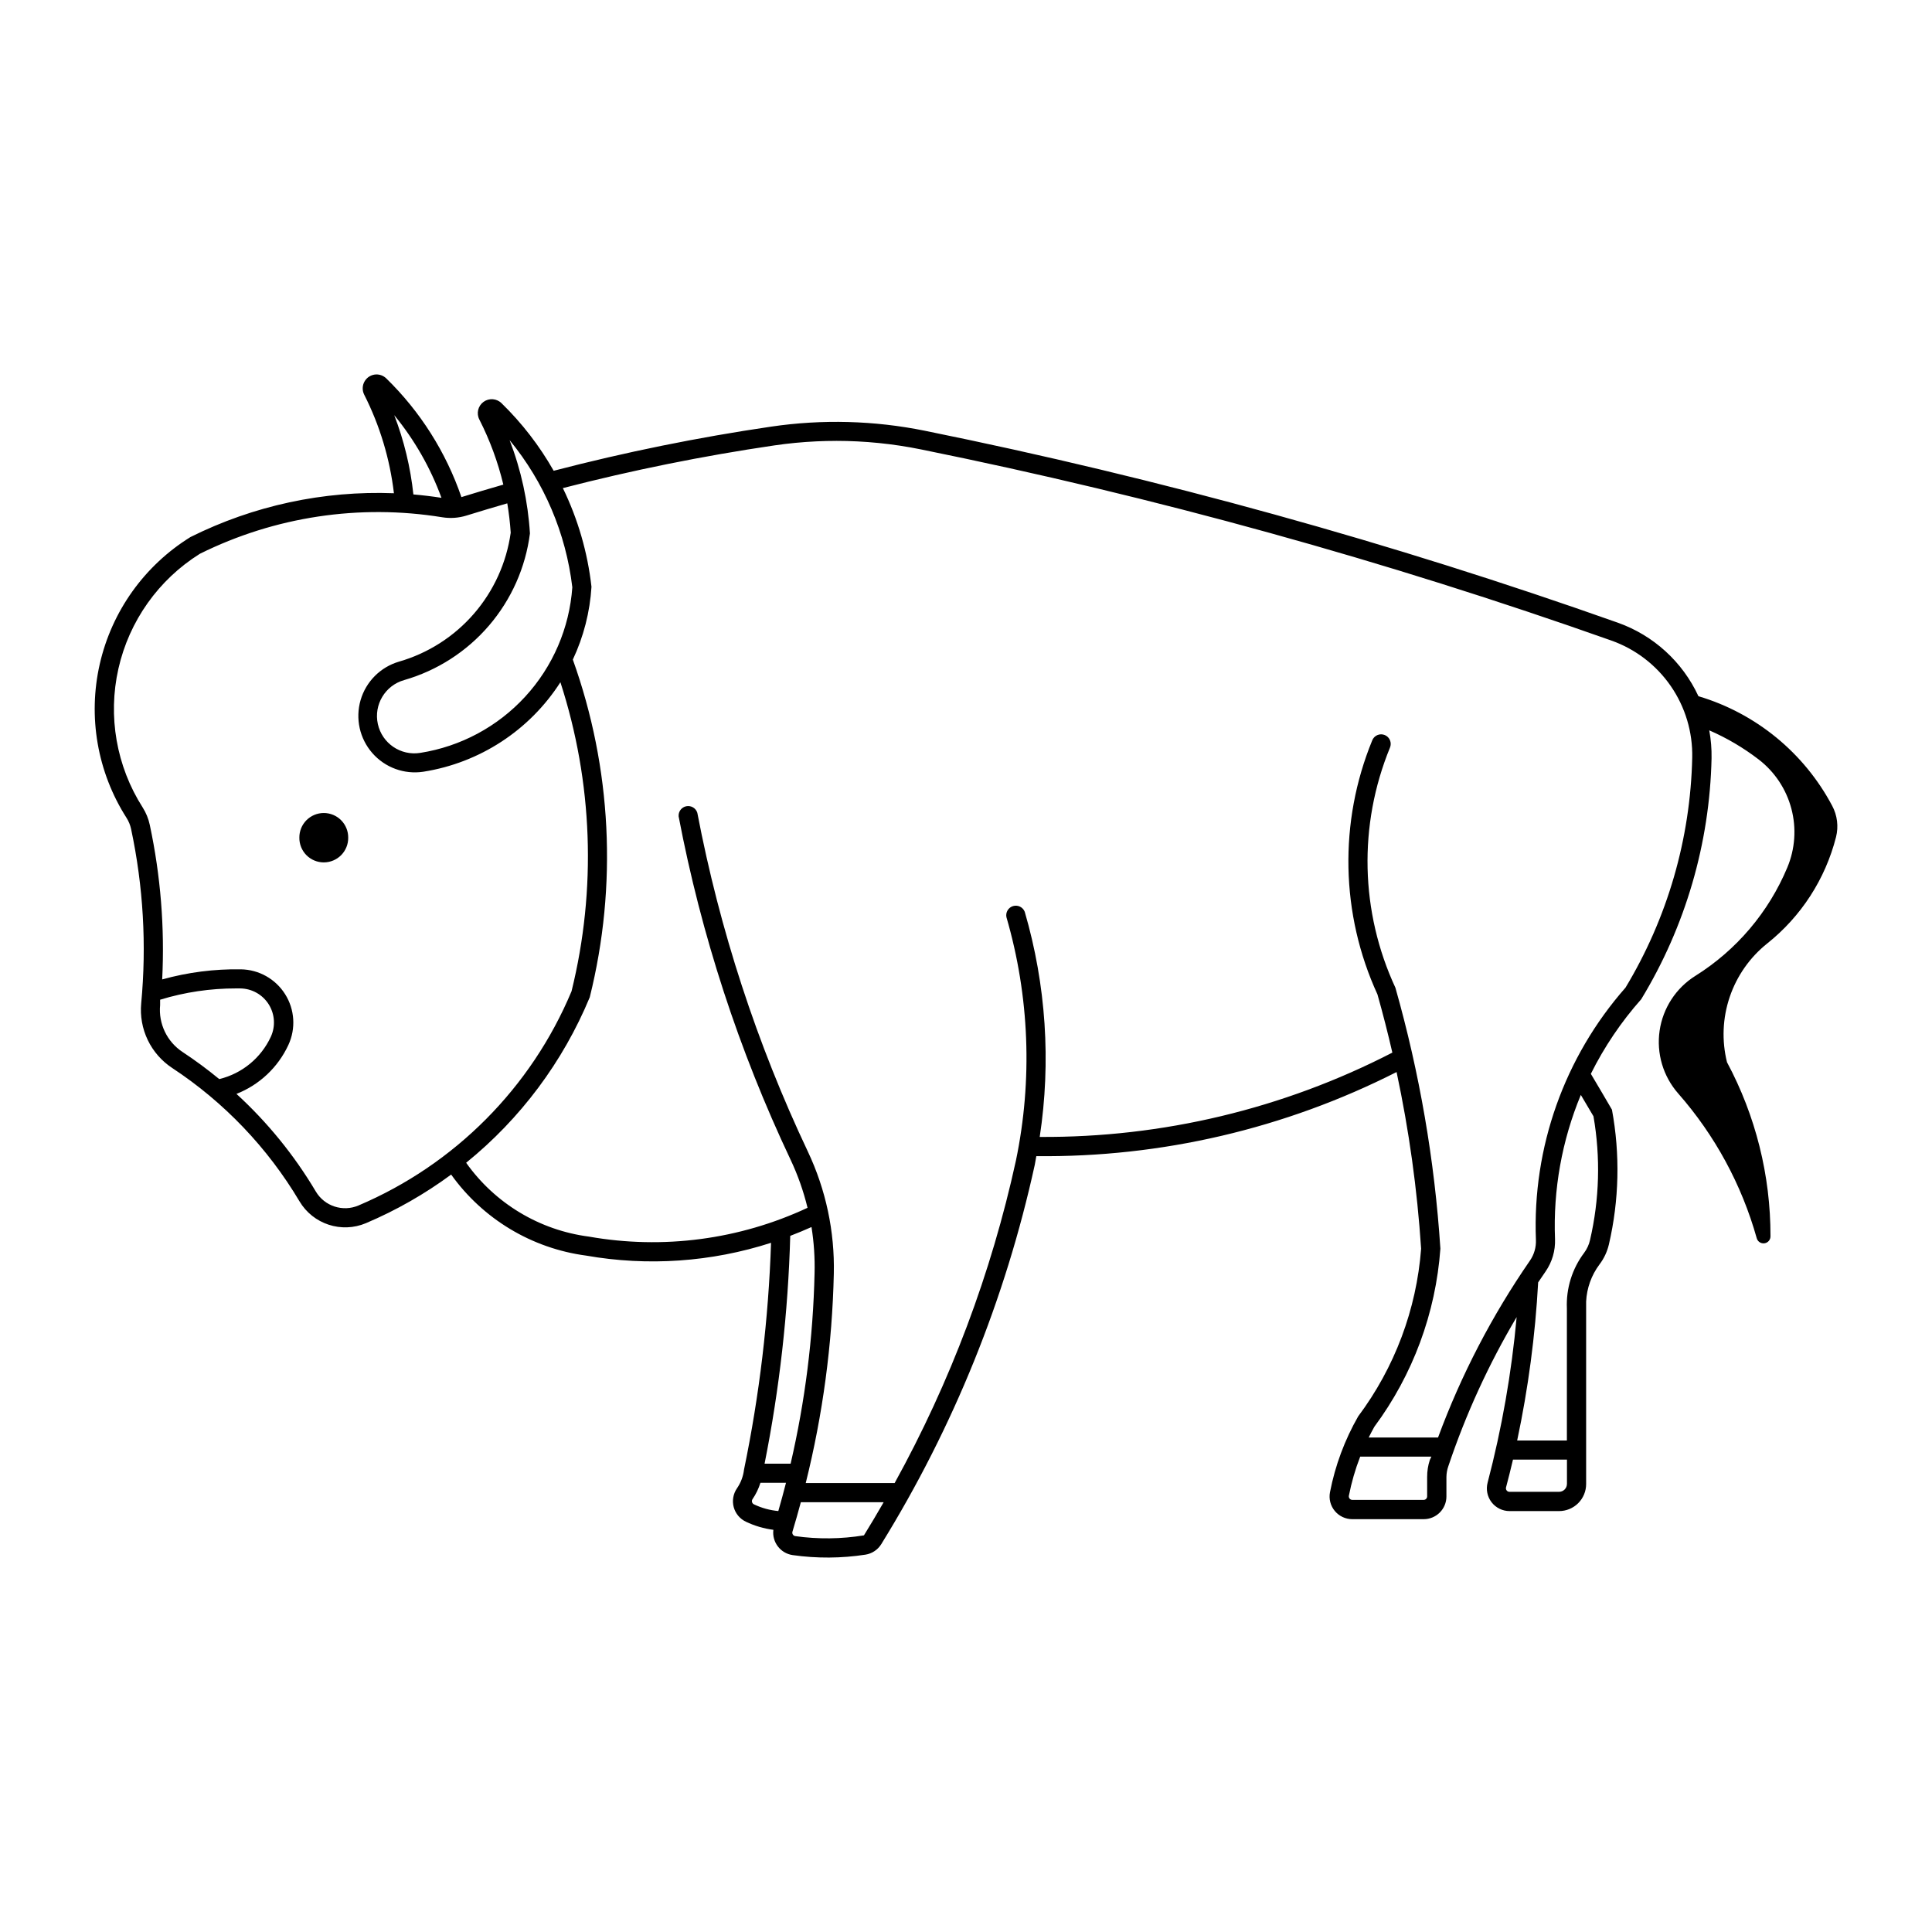 <?xml version="1.0" encoding="UTF-8"?>
<!-- The Best Svg Icon site in the world: iconSvg.co, Visit us! https://iconsvg.co -->
<svg fill="#000000" width="800px" height="800px" version="1.1" viewBox="144 144 512 512" xmlns="http://www.w3.org/2000/svg">
 <g>
  <path d="m243.66 243.23c-1.25 0.051-2.387 0.73-3.023 1.809-0.641 1.074-0.688 2.402-0.133 3.523 4.148 8.188 6.816 17.039 7.891 26.152-18.66-0.719-37.199 3.269-53.91 11.602-12.191 7.547-20.855 19.664-24.043 33.648-3.191 13.98-0.645 28.656 7.07 40.746 0.582 0.91 1 1.918 1.227 2.977 3.231 15.18 4.137 30.766 2.68 46.219-0.312 3.332 0.289 6.688 1.734 9.707 1.449 3.016 3.695 5.582 6.492 7.422 13.766 9.07 25.293 21.145 33.715 35.316 3.602 6.074 11.141 8.547 17.645 5.789 7.992-3.394 15.566-7.711 22.555-12.867 8.438 11.793 21.383 19.566 35.758 21.473 16.371 2.875 33.195 1.711 49.016-3.391-0.676 20.199-3.07 40.305-7.16 60.098-0.211 1.797-0.859 3.512-1.887 4.996-0.992 1.453-1.301 3.266-0.844 4.965 0.461 1.695 1.641 3.109 3.231 3.859 2.297 1.098 4.754 1.82 7.277 2.144-0.41 3.258 1.875 6.246 5.129 6.703 6.394 0.906 12.891 0.863 19.277-0.121 1.73-0.27 3.262-1.285 4.184-2.777 19.145-30.977 32.902-64.973 40.688-100.55 0.141-0.762 0.277-1.52 0.406-2.281 33.152 0.359 65.902-7.285 95.473-22.289 3.293 15.43 5.469 31.074 6.504 46.816-1.227 16.094-7.012 31.508-16.68 44.434-3.574 6.238-6.102 13.027-7.469 20.086-0.348 1.77 0.121 3.598 1.27 4.984 1.148 1.387 2.856 2.184 4.656 2.176h18.895c1.598 0.004 3.129-0.625 4.262-1.754 1.133-1.129 1.77-2.66 1.77-4.254v-5.156c0.012-0.98 0.184-1.953 0.508-2.875 4.621-13.777 10.691-27.023 18.102-39.52-1.348 14.812-3.922 29.492-7.695 43.879-0.473 1.801-0.086 3.719 1.051 5.195 1.137 1.473 2.894 2.34 4.754 2.34h13.129c1.902 0.004 3.731-0.754 5.078-2.098 1.344-1.348 2.102-3.176 2.098-5.078v-48.363c0.172-3.551 1.402-6.969 3.531-9.816 1.199-1.574 2.051-3.387 2.5-5.312 2.723-11.723 3-23.879 0.812-35.711-1.848-3.176-3.711-6.344-5.594-9.496 3.559-7.152 8.047-13.797 13.348-19.77 11.719-19.281 18.148-41.309 18.641-63.867 0.043-2.481-0.16-4.957-0.609-7.394 4.66 2.027 9.055 4.617 13.086 7.711 4.25 3.269 7.301 7.852 8.672 13.035 1.375 5.18 0.996 10.672-1.078 15.617-4.957 11.848-13.461 21.871-24.344 28.691-5.144 3.219-8.613 8.535-9.492 14.539-0.875 6.008 0.926 12.094 4.934 16.652 9.707 11.051 16.812 24.145 20.793 38.309 0.23 0.918 1.121 1.516 2.059 1.383 0.941-0.133 1.629-0.957 1.594-1.902 0.027-16.078-3.93-31.91-11.523-46.082-1.418-5.711-1.172-11.707 0.715-17.281 1.883-5.57 5.324-10.488 9.918-14.168 9.008-7.164 15.422-17.078 18.262-28.234 0.699-2.785 0.34-5.734-1.016-8.27-7.441-14.043-20.215-24.512-35.449-29.047-4.215-9.113-11.926-16.145-21.391-19.492-59.945-21.234-121.3-38.227-183.63-50.859-13.402-2.715-27.18-3.082-40.711-1.09-19.41 2.852-38.652 6.758-57.641 11.699-3.734-6.582-8.379-12.605-13.797-17.887-1.293-1.289-3.328-1.445-4.801-0.367-1.469 1.082-1.934 3.074-1.09 4.691 2.785 5.473 4.918 11.258 6.348 17.23-3.715 1.062-7.418 2.168-11.109 3.312-4.09-11.914-10.922-22.699-19.945-31.488-0.727-0.688-1.695-1.055-2.691-1.016zm4.812 10.785c5.375 6.547 9.609 13.953 12.52 21.91-2.469-0.383-4.953-0.68-7.441-0.895-0.77-7.195-2.477-14.262-5.078-21.02zm30.578 6.621c9.16 11.141 14.93 24.68 16.621 39.004-0.766 10.793-5.164 21.008-12.484 28.977-7.316 7.969-17.121 13.223-27.809 14.902-5.18 0.836-10.109-2.512-11.242-7.633-1.133-5.121 1.93-10.238 6.977-11.66 8.742-2.519 16.555-7.539 22.477-14.445 5.922-6.906 9.695-15.395 10.852-24.418-0.523-8.469-2.34-16.809-5.391-24.727zm86.527 0.199c7.551 0 15.086 0.758 22.488 2.262 62.105 12.578 123.25 29.508 182.98 50.66 6.379 2.262 11.883 6.481 15.727 12.051 3.844 5.574 5.832 12.215 5.684 18.98-0.473 21.512-6.57 42.527-17.684 60.953-16.199 18.41-24.695 42.34-23.738 66.84 0.082 1.957-0.473 3.883-1.582 5.492-10.047 14.547-18.23 30.293-24.355 46.875h-18.375c0.477-0.965 0.977-1.918 1.504-2.856 10.195-13.75 16.262-30.117 17.492-47.191-1.523-23.402-5.519-46.578-11.918-69.141-9.324-20.074-9.852-43.129-1.453-63.609 0.27-0.625 0.277-1.336 0.02-1.969-0.258-0.633-0.758-1.133-1.391-1.391-0.629-0.258-1.34-0.254-1.965 0.016-0.629 0.273-1.117 0.781-1.363 1.418-8.875 21.66-8.371 46.027 1.391 67.297 1.441 5.109 2.758 10.254 3.949 15.43-28.887 14.895-60.953 22.562-93.453 22.344 3.031-19.938 1.676-40.301-3.969-59.66-0.477-1.23-1.816-1.891-3.082-1.52-1.266 0.371-2.035 1.652-1.77 2.945 6.098 20.973 6.961 43.121 2.516 64.504-6.535 29.887-17.363 58.672-32.141 85.457h-23.562c4.523-18.152 7.019-36.754 7.441-55.457 0.258-11.188-2.102-22.281-6.883-32.398-13.523-28.562-23.363-58.727-29.289-89.766-0.383-1.234-1.633-1.984-2.906-1.742-1.27 0.246-2.152 1.41-2.047 2.699 6 31.457 15.965 62.027 29.664 90.973 1.926 4.086 3.434 8.359 4.496 12.75-18.07 8.434-38.297 11.098-57.938 7.633-13.102-1.699-24.895-8.797-32.535-19.57 14.398-11.664 25.66-26.742 32.758-43.859 7.375-29.617 5.812-60.754-4.484-89.484 2.852-6.062 4.531-12.609 4.941-19.293-1.02-9.086-3.586-17.934-7.582-26.156 18.438-4.758 37.117-8.527 55.957-11.301 3.738-0.551 7.496-0.914 11.27-1.09 1.727-0.082 3.457-0.121 5.188-0.121zm-87.145 16.535c0.434 2.582 0.738 5.184 0.914 7.793-1.109 7.953-4.496 15.414-9.75 21.48-5.258 6.066-12.16 10.48-19.875 12.703-4.902 1.441-8.73 5.281-10.16 10.188-1.426 4.906-0.25 10.199 3.117 14.043 3.363 3.844 8.457 5.707 13.512 4.938 14.938-2.352 28.16-10.98 36.324-23.715 8.594 26.488 9.617 54.852 2.953 81.891-10.695 25.562-30.953 45.934-56.457 56.77-4.16 1.777-8.996 0.199-11.309-3.688-5.707-9.613-12.793-18.328-21.035-25.879 6.082-2.391 11.008-7.035 13.758-12.965 2.012-4.336 1.691-9.395-0.852-13.441-2.543-4.051-6.961-6.535-11.738-6.606-7.043-0.113-14.066 0.789-20.852 2.676 0.688-13.723-0.414-27.48-3.281-40.922-0.348-1.656-0.992-3.234-1.898-4.66-6.957-10.91-9.27-24.148-6.422-36.77 2.848-12.625 10.621-23.586 21.59-30.449 19.871-9.855 42.328-13.238 64.223-9.676 2.156 0.348 4.363 0.191 6.445-0.457 3.59-1.117 7.191-2.191 10.801-3.234zm-71.754 128.57v0.004c0.336-0.004 0.676-0.004 1.012 0 3.062 0.039 5.891 1.629 7.523 4.219 1.629 2.59 1.836 5.832 0.551 8.609-2.598 5.594-7.594 9.707-13.586 11.18h-0.102c-3.109-2.562-6.352-4.957-9.715-7.176-4.117-2.723-6.398-7.496-5.93-12.414 0.004-0.473 0.004-0.949 0-1.426 6.539-2.004 13.344-3.012 20.184-2.996zm356.26 28.215-0.004 0.004c1.125 1.887 2.242 3.773 3.352 5.668 1.895 10.883 1.586 22.035-0.914 32.797-0.277 1.227-0.812 2.383-1.562 3.391-3.188 4.238-4.805 9.457-4.57 14.754v34.977h-13.176c2.93-13.801 4.793-27.809 5.562-41.898 0.648-0.969 1.305-1.934 1.969-2.894 1.738-2.508 2.613-5.516 2.5-8.566-0.516-13.086 1.82-26.129 6.84-38.227zm-203.88 35.035v0.004c0.645 4.051 0.918 8.152 0.809 12.254-0.379 16.988-2.508 33.891-6.344 50.441h-6.902c3.961-19.898 6.238-40.094 6.801-60.375 1.887-0.719 3.754-1.492 5.594-2.32zm145.48 60.832h18.793l-0.004 0.004c-0.137 0.293-0.273 0.582-0.406 0.875-0.48 1.449-0.719 2.973-0.711 4.5v5.156c0 0.508-0.406 0.922-0.914 0.93h-18.914c-0.277 0-0.539-0.125-0.719-0.34-0.176-0.215-0.246-0.496-0.195-0.77 0.691-3.531 1.691-6.996 2.996-10.348zm40.406 0.793h14.316v6.426l-0.004 0.004c0 0.559-0.219 1.094-0.613 1.488-0.395 0.398-0.93 0.617-1.488 0.613h-13.129c-0.289 0.004-0.566-0.129-0.746-0.359-0.18-0.227-0.242-0.527-0.168-0.809 0.648-2.445 1.262-4.898 1.84-7.359zm-199.39 6.148h6.742l-0.004 0.004c-0.641 2.504-1.316 4.996-2.031 7.477-2.234-0.203-4.414-0.801-6.438-1.766-0.25-0.109-0.441-0.328-0.52-0.59-0.078-0.266-0.039-0.551 0.113-0.781 0.914-1.332 1.621-2.797 2.102-4.34zm10.641 5.137h21.988l-0.004 0.004c-1.695 2.957-3.438 5.883-5.227 8.781-6.031 0.984-12.176 1.051-18.227 0.199-0.262-0.051-0.492-0.211-0.629-0.441-0.137-0.234-0.164-0.512-0.078-0.77 0.777-2.578 1.516-5.168 2.211-7.769z"/>
  <path d="m236.28 366c0.02-1.73-0.656-3.394-1.871-4.625-1.215-1.23-2.875-1.922-4.602-1.922-1.73 0-3.387 0.691-4.606 1.922-1.215 1.23-1.887 2.894-1.867 4.625-0.02 1.73 0.652 3.394 1.867 4.625 1.219 1.227 2.875 1.918 4.606 1.918 1.727 0 3.387-0.691 4.602-1.918 1.215-1.23 1.891-2.894 1.871-4.625z"/>
 </g>
</svg>